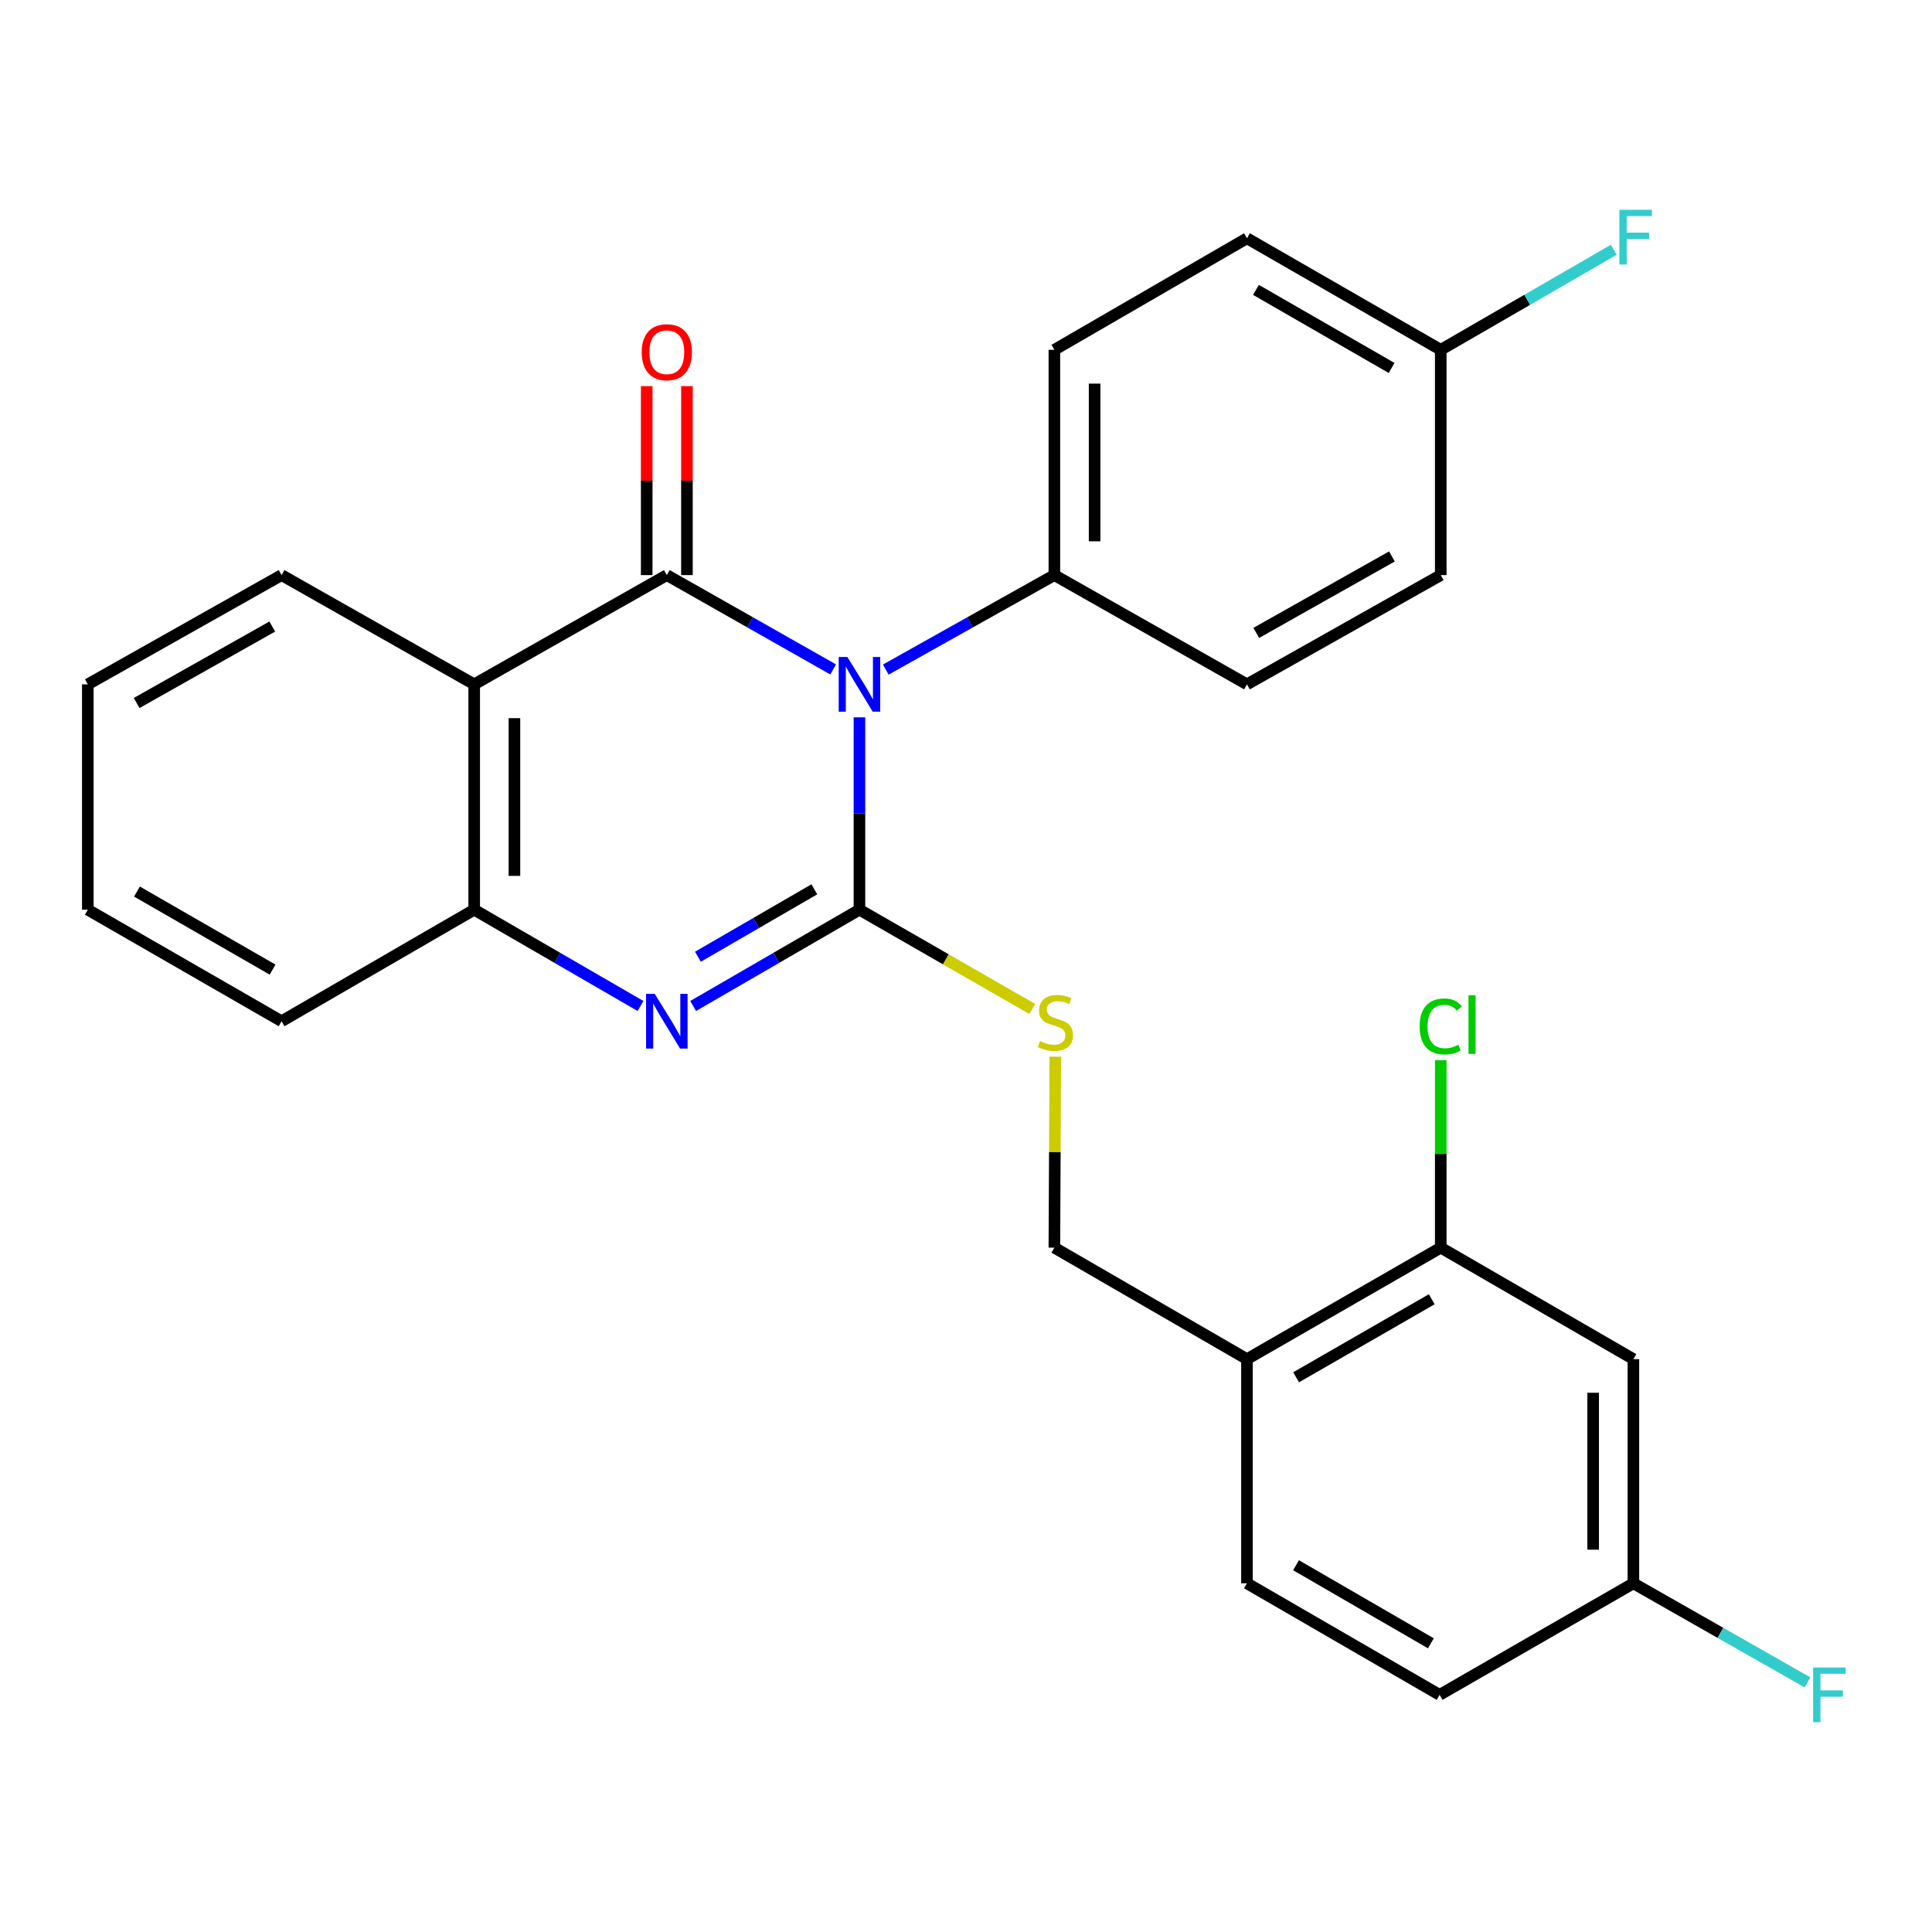 <?xml version='1.0' encoding='iso-8859-1'?>
<svg version='1.1' baseProfile='full'
              xmlns='http://www.w3.org/2000/svg'
                      xmlns:rdkit='http://www.rdkit.org/xml'
                      xmlns:xlink='http://www.w3.org/1999/xlink'
                  xml:space='preserve'
width='1000px' height='1000px' viewBox='0 0 1000 1000'>
<!-- END OF HEADER -->
<rect style='opacity:1.0;fill:#FFFFFF;stroke:none' width='1000' height='1000' x='0' y='0'> </rect>
<path class='bond-0' d='M 444.847,371.291 L 444.847,421.073' style='fill:none;fill-rule:evenodd;stroke:#0000FF;stroke-width:6px;stroke-linecap:butt;stroke-linejoin:miter;stroke-opacity:1' />
<path class='bond-0' d='M 444.847,421.073 L 444.847,470.855' style='fill:none;fill-rule:evenodd;stroke:#000000;stroke-width:6px;stroke-linecap:butt;stroke-linejoin:miter;stroke-opacity:1' />
<path class='bond-1' d='M 431.242,346.499 L 388.194,322.085' style='fill:none;fill-rule:evenodd;stroke:#0000FF;stroke-width:6px;stroke-linecap:butt;stroke-linejoin:miter;stroke-opacity:1' />
<path class='bond-1' d='M 388.194,322.085 L 345.147,297.671' style='fill:none;fill-rule:evenodd;stroke:#000000;stroke-width:6px;stroke-linecap:butt;stroke-linejoin:miter;stroke-opacity:1' />
<path class='bond-6' d='M 458.479,346.576 L 502.109,322.123' style='fill:none;fill-rule:evenodd;stroke:#0000FF;stroke-width:6px;stroke-linecap:butt;stroke-linejoin:miter;stroke-opacity:1' />
<path class='bond-6' d='M 502.109,322.123 L 545.74,297.671' style='fill:none;fill-rule:evenodd;stroke:#000000;stroke-width:6px;stroke-linecap:butt;stroke-linejoin:miter;stroke-opacity:1' />
<path class='bond-2' d='M 444.847,470.855 L 401.807,495.779' style='fill:none;fill-rule:evenodd;stroke:#000000;stroke-width:6px;stroke-linecap:butt;stroke-linejoin:miter;stroke-opacity:1' />
<path class='bond-2' d='M 401.807,495.779 L 358.767,520.703' style='fill:none;fill-rule:evenodd;stroke:#0000FF;stroke-width:6px;stroke-linecap:butt;stroke-linejoin:miter;stroke-opacity:1' />
<path class='bond-2' d='M 421.499,460.309 L 391.371,477.756' style='fill:none;fill-rule:evenodd;stroke:#000000;stroke-width:6px;stroke-linecap:butt;stroke-linejoin:miter;stroke-opacity:1' />
<path class='bond-2' d='M 391.371,477.756 L 361.242,495.203' style='fill:none;fill-rule:evenodd;stroke:#0000FF;stroke-width:6px;stroke-linecap:butt;stroke-linejoin:miter;stroke-opacity:1' />
<path class='bond-5' d='M 444.847,470.855 L 489.574,496.551' style='fill:none;fill-rule:evenodd;stroke:#000000;stroke-width:6px;stroke-linecap:butt;stroke-linejoin:miter;stroke-opacity:1' />
<path class='bond-5' d='M 489.574,496.551 L 534.302,522.248' style='fill:none;fill-rule:evenodd;stroke:#CCCC00;stroke-width:6px;stroke-linecap:butt;stroke-linejoin:miter;stroke-opacity:1' />
<path class='bond-3' d='M 345.147,297.671 L 245.446,354.215' style='fill:none;fill-rule:evenodd;stroke:#000000;stroke-width:6px;stroke-linecap:butt;stroke-linejoin:miter;stroke-opacity:1' />
<path class='bond-9' d='M 355.56,297.671 L 355.56,248.771' style='fill:none;fill-rule:evenodd;stroke:#000000;stroke-width:6px;stroke-linecap:butt;stroke-linejoin:miter;stroke-opacity:1' />
<path class='bond-9' d='M 355.56,248.771 L 355.56,199.87' style='fill:none;fill-rule:evenodd;stroke:#FF0000;stroke-width:6px;stroke-linecap:butt;stroke-linejoin:miter;stroke-opacity:1' />
<path class='bond-9' d='M 334.734,297.671 L 334.734,248.771' style='fill:none;fill-rule:evenodd;stroke:#000000;stroke-width:6px;stroke-linecap:butt;stroke-linejoin:miter;stroke-opacity:1' />
<path class='bond-9' d='M 334.734,248.771 L 334.734,199.87' style='fill:none;fill-rule:evenodd;stroke:#FF0000;stroke-width:6px;stroke-linecap:butt;stroke-linejoin:miter;stroke-opacity:1' />
<path class='bond-28' d='M 331.526,520.703 L 288.486,495.779' style='fill:none;fill-rule:evenodd;stroke:#0000FF;stroke-width:6px;stroke-linecap:butt;stroke-linejoin:miter;stroke-opacity:1' />
<path class='bond-28' d='M 288.486,495.779 L 245.446,470.855' style='fill:none;fill-rule:evenodd;stroke:#000000;stroke-width:6px;stroke-linecap:butt;stroke-linejoin:miter;stroke-opacity:1' />
<path class='bond-4' d='M 245.446,354.215 L 245.446,470.855' style='fill:none;fill-rule:evenodd;stroke:#000000;stroke-width:6px;stroke-linecap:butt;stroke-linejoin:miter;stroke-opacity:1' />
<path class='bond-4' d='M 266.272,371.711 L 266.272,453.359' style='fill:none;fill-rule:evenodd;stroke:#000000;stroke-width:6px;stroke-linecap:butt;stroke-linejoin:miter;stroke-opacity:1' />
<path class='bond-18' d='M 245.446,354.215 L 145.745,297.671' style='fill:none;fill-rule:evenodd;stroke:#000000;stroke-width:6px;stroke-linecap:butt;stroke-linejoin:miter;stroke-opacity:1' />
<path class='bond-24' d='M 245.446,470.855 L 145.745,528.59' style='fill:none;fill-rule:evenodd;stroke:#000000;stroke-width:6px;stroke-linecap:butt;stroke-linejoin:miter;stroke-opacity:1' />
<path class='bond-11' d='M 546.22,546.941 L 545.98,596.363' style='fill:none;fill-rule:evenodd;stroke:#CCCC00;stroke-width:6px;stroke-linecap:butt;stroke-linejoin:miter;stroke-opacity:1' />
<path class='bond-11' d='M 545.98,596.363 L 545.74,645.785' style='fill:none;fill-rule:evenodd;stroke:#000000;stroke-width:6px;stroke-linecap:butt;stroke-linejoin:miter;stroke-opacity:1' />
<path class='bond-13' d='M 545.74,297.671 L 545.74,181.067' style='fill:none;fill-rule:evenodd;stroke:#000000;stroke-width:6px;stroke-linecap:butt;stroke-linejoin:miter;stroke-opacity:1' />
<path class='bond-13' d='M 566.566,280.181 L 566.566,198.557' style='fill:none;fill-rule:evenodd;stroke:#000000;stroke-width:6px;stroke-linecap:butt;stroke-linejoin:miter;stroke-opacity:1' />
<path class='bond-14' d='M 545.74,297.671 L 645.429,354.215' style='fill:none;fill-rule:evenodd;stroke:#000000;stroke-width:6px;stroke-linecap:butt;stroke-linejoin:miter;stroke-opacity:1' />
<path class='bond-7' d='M 745.731,645.785 L 645.429,703.486' style='fill:none;fill-rule:evenodd;stroke:#000000;stroke-width:6px;stroke-linecap:butt;stroke-linejoin:miter;stroke-opacity:1' />
<path class='bond-7' d='M 741.071,672.493 L 670.859,712.883' style='fill:none;fill-rule:evenodd;stroke:#000000;stroke-width:6px;stroke-linecap:butt;stroke-linejoin:miter;stroke-opacity:1' />
<path class='bond-10' d='M 745.731,645.785 L 845.444,703.486' style='fill:none;fill-rule:evenodd;stroke:#000000;stroke-width:6px;stroke-linecap:butt;stroke-linejoin:miter;stroke-opacity:1' />
<path class='bond-16' d='M 745.731,645.785 L 745.731,597.257' style='fill:none;fill-rule:evenodd;stroke:#000000;stroke-width:6px;stroke-linecap:butt;stroke-linejoin:miter;stroke-opacity:1' />
<path class='bond-16' d='M 745.731,597.257 L 745.731,548.73' style='fill:none;fill-rule:evenodd;stroke:#00CC00;stroke-width:6px;stroke-linecap:butt;stroke-linejoin:miter;stroke-opacity:1' />
<path class='bond-8' d='M 645.429,703.486 L 545.74,645.785' style='fill:none;fill-rule:evenodd;stroke:#000000;stroke-width:6px;stroke-linecap:butt;stroke-linejoin:miter;stroke-opacity:1' />
<path class='bond-12' d='M 645.429,703.486 L 645.429,819.524' style='fill:none;fill-rule:evenodd;stroke:#000000;stroke-width:6px;stroke-linecap:butt;stroke-linejoin:miter;stroke-opacity:1' />
<path class='bond-30' d='M 845.444,703.486 L 845.444,819.524' style='fill:none;fill-rule:evenodd;stroke:#000000;stroke-width:6px;stroke-linecap:butt;stroke-linejoin:miter;stroke-opacity:1' />
<path class='bond-30' d='M 824.617,720.891 L 824.617,802.118' style='fill:none;fill-rule:evenodd;stroke:#000000;stroke-width:6px;stroke-linecap:butt;stroke-linejoin:miter;stroke-opacity:1' />
<path class='bond-19' d='M 645.429,819.524 L 745.141,877.259' style='fill:none;fill-rule:evenodd;stroke:#000000;stroke-width:6px;stroke-linecap:butt;stroke-linejoin:miter;stroke-opacity:1' />
<path class='bond-19' d='M 670.822,810.161 L 740.62,850.576' style='fill:none;fill-rule:evenodd;stroke:#000000;stroke-width:6px;stroke-linecap:butt;stroke-linejoin:miter;stroke-opacity:1' />
<path class='bond-20' d='M 545.74,181.067 L 645.429,123.331' style='fill:none;fill-rule:evenodd;stroke:#000000;stroke-width:6px;stroke-linecap:butt;stroke-linejoin:miter;stroke-opacity:1' />
<path class='bond-21' d='M 645.429,354.215 L 745.731,297.671' style='fill:none;fill-rule:evenodd;stroke:#000000;stroke-width:6px;stroke-linecap:butt;stroke-linejoin:miter;stroke-opacity:1' />
<path class='bond-21' d='M 650.247,327.591 L 720.459,288.011' style='fill:none;fill-rule:evenodd;stroke:#000000;stroke-width:6px;stroke-linecap:butt;stroke-linejoin:miter;stroke-opacity:1' />
<path class='bond-15' d='M 845.444,819.524 L 745.141,877.259' style='fill:none;fill-rule:evenodd;stroke:#000000;stroke-width:6px;stroke-linecap:butt;stroke-linejoin:miter;stroke-opacity:1' />
<path class='bond-22' d='M 845.444,819.524 L 890.498,845.165' style='fill:none;fill-rule:evenodd;stroke:#000000;stroke-width:6px;stroke-linecap:butt;stroke-linejoin:miter;stroke-opacity:1' />
<path class='bond-22' d='M 890.498,845.165 L 935.553,870.806' style='fill:none;fill-rule:evenodd;stroke:#33CCCC;stroke-width:6px;stroke-linecap:butt;stroke-linejoin:miter;stroke-opacity:1' />
<path class='bond-17' d='M 745.731,181.067 L 745.731,297.671' style='fill:none;fill-rule:evenodd;stroke:#000000;stroke-width:6px;stroke-linecap:butt;stroke-linejoin:miter;stroke-opacity:1' />
<path class='bond-23' d='M 745.731,181.067 L 790.5,155.18' style='fill:none;fill-rule:evenodd;stroke:#000000;stroke-width:6px;stroke-linecap:butt;stroke-linejoin:miter;stroke-opacity:1' />
<path class='bond-23' d='M 790.5,155.18 L 835.268,129.294' style='fill:none;fill-rule:evenodd;stroke:#33CCCC;stroke-width:6px;stroke-linecap:butt;stroke-linejoin:miter;stroke-opacity:1' />
<path class='bond-27' d='M 745.731,181.067 L 645.429,123.331' style='fill:none;fill-rule:evenodd;stroke:#000000;stroke-width:6px;stroke-linecap:butt;stroke-linejoin:miter;stroke-opacity:1' />
<path class='bond-27' d='M 720.296,190.456 L 650.085,150.041' style='fill:none;fill-rule:evenodd;stroke:#000000;stroke-width:6px;stroke-linecap:butt;stroke-linejoin:miter;stroke-opacity:1' />
<path class='bond-25' d='M 145.745,297.671 L 45.455,354.215' style='fill:none;fill-rule:evenodd;stroke:#000000;stroke-width:6px;stroke-linecap:butt;stroke-linejoin:miter;stroke-opacity:1' />
<path class='bond-25' d='M 140.93,324.295 L 70.726,363.875' style='fill:none;fill-rule:evenodd;stroke:#000000;stroke-width:6px;stroke-linecap:butt;stroke-linejoin:miter;stroke-opacity:1' />
<path class='bond-29' d='M 145.745,528.59 L 45.455,470.855' style='fill:none;fill-rule:evenodd;stroke:#000000;stroke-width:6px;stroke-linecap:butt;stroke-linejoin:miter;stroke-opacity:1' />
<path class='bond-29' d='M 141.092,501.88 L 70.889,461.466' style='fill:none;fill-rule:evenodd;stroke:#000000;stroke-width:6px;stroke-linecap:butt;stroke-linejoin:miter;stroke-opacity:1' />
<path class='bond-26' d='M 45.455,354.215 L 45.455,470.855' style='fill:none;fill-rule:evenodd;stroke:#000000;stroke-width:6px;stroke-linecap:butt;stroke-linejoin:miter;stroke-opacity:1' />
<path  class='atom-0' d='M 438.587 340.055
L 447.867 355.055
Q 448.787 356.535, 450.267 359.215
Q 451.747 361.895, 451.827 362.055
L 451.827 340.055
L 455.587 340.055
L 455.587 368.375
L 451.707 368.375
L 441.747 351.975
Q 440.587 350.055, 439.347 347.855
Q 438.147 345.655, 437.787 344.975
L 437.787 368.375
L 434.107 368.375
L 434.107 340.055
L 438.587 340.055
' fill='#0000FF'/>
<path  class='atom-3' d='M 338.887 514.43
L 348.167 529.43
Q 349.087 530.91, 350.567 533.59
Q 352.047 536.27, 352.127 536.43
L 352.127 514.43
L 355.887 514.43
L 355.887 542.75
L 352.007 542.75
L 342.047 526.35
Q 340.887 524.43, 339.647 522.23
Q 338.447 520.03, 338.087 519.35
L 338.087 542.75
L 334.407 542.75
L 334.407 514.43
L 338.887 514.43
' fill='#0000FF'/>
<path  class='atom-6' d='M 538.307 538.865
Q 538.627 538.985, 539.947 539.545
Q 541.267 540.105, 542.707 540.465
Q 544.187 540.785, 545.627 540.785
Q 548.307 540.785, 549.867 539.505
Q 551.427 538.185, 551.427 535.905
Q 551.427 534.345, 550.627 533.385
Q 549.867 532.425, 548.667 531.905
Q 547.467 531.385, 545.467 530.785
Q 542.947 530.025, 541.427 529.305
Q 539.947 528.585, 538.867 527.065
Q 537.827 525.545, 537.827 522.985
Q 537.827 519.425, 540.227 517.225
Q 542.667 515.025, 547.467 515.025
Q 550.747 515.025, 554.467 516.585
L 553.547 519.665
Q 550.147 518.265, 547.587 518.265
Q 544.827 518.265, 543.307 519.425
Q 541.787 520.545, 541.827 522.505
Q 541.827 524.025, 542.587 524.945
Q 543.387 525.865, 544.507 526.385
Q 545.667 526.905, 547.587 527.505
Q 550.147 528.305, 551.667 529.105
Q 553.187 529.905, 554.267 531.545
Q 555.387 533.145, 555.387 535.905
Q 555.387 539.825, 552.747 541.945
Q 550.147 544.025, 545.787 544.025
Q 543.267 544.025, 541.347 543.465
Q 539.467 542.945, 537.227 542.025
L 538.307 538.865
' fill='#CCCC00'/>
<path  class='atom-10' d='M 332.147 182.304
Q 332.147 175.504, 335.507 171.704
Q 338.867 167.904, 345.147 167.904
Q 351.427 167.904, 354.787 171.704
Q 358.147 175.504, 358.147 182.304
Q 358.147 189.184, 354.747 193.104
Q 351.347 196.984, 345.147 196.984
Q 338.907 196.984, 335.507 193.104
Q 332.147 189.224, 332.147 182.304
M 345.147 193.784
Q 349.467 193.784, 351.787 190.904
Q 354.147 187.984, 354.147 182.304
Q 354.147 176.744, 351.787 173.944
Q 349.467 171.104, 345.147 171.104
Q 340.827 171.104, 338.467 173.904
Q 336.147 176.704, 336.147 182.304
Q 336.147 188.024, 338.467 190.904
Q 340.827 193.784, 345.147 193.784
' fill='#FF0000'/>
<path  class='atom-17' d='M 734.811 531.282
Q 734.811 524.242, 738.091 520.562
Q 741.411 516.842, 747.691 516.842
Q 753.531 516.842, 756.651 520.962
L 754.011 523.122
Q 751.731 520.122, 747.691 520.122
Q 743.411 520.122, 741.131 523.002
Q 738.891 525.842, 738.891 531.282
Q 738.891 536.882, 741.211 539.762
Q 743.571 542.642, 748.131 542.642
Q 751.251 542.642, 754.891 540.762
L 756.011 543.762
Q 754.531 544.722, 752.291 545.282
Q 750.051 545.842, 747.571 545.842
Q 741.411 545.842, 738.091 542.082
Q 734.811 538.322, 734.811 531.282
' fill='#00CC00'/>
<path  class='atom-17' d='M 760.091 515.122
L 763.771 515.122
L 763.771 545.482
L 760.091 545.482
L 760.091 515.122
' fill='#00CC00'/>
<path  class='atom-23' d='M 938.471 863.099
L 955.311 863.099
L 955.311 866.339
L 942.271 866.339
L 942.271 874.939
L 953.871 874.939
L 953.871 878.219
L 942.271 878.219
L 942.271 891.419
L 938.471 891.419
L 938.471 863.099
' fill='#33CCCC'/>
<path  class='atom-24' d='M 838.181 108.581
L 855.021 108.581
L 855.021 111.821
L 841.981 111.821
L 841.981 120.421
L 853.581 120.421
L 853.581 123.701
L 841.981 123.701
L 841.981 136.901
L 838.181 136.901
L 838.181 108.581
' fill='#33CCCC'/>
</svg>
